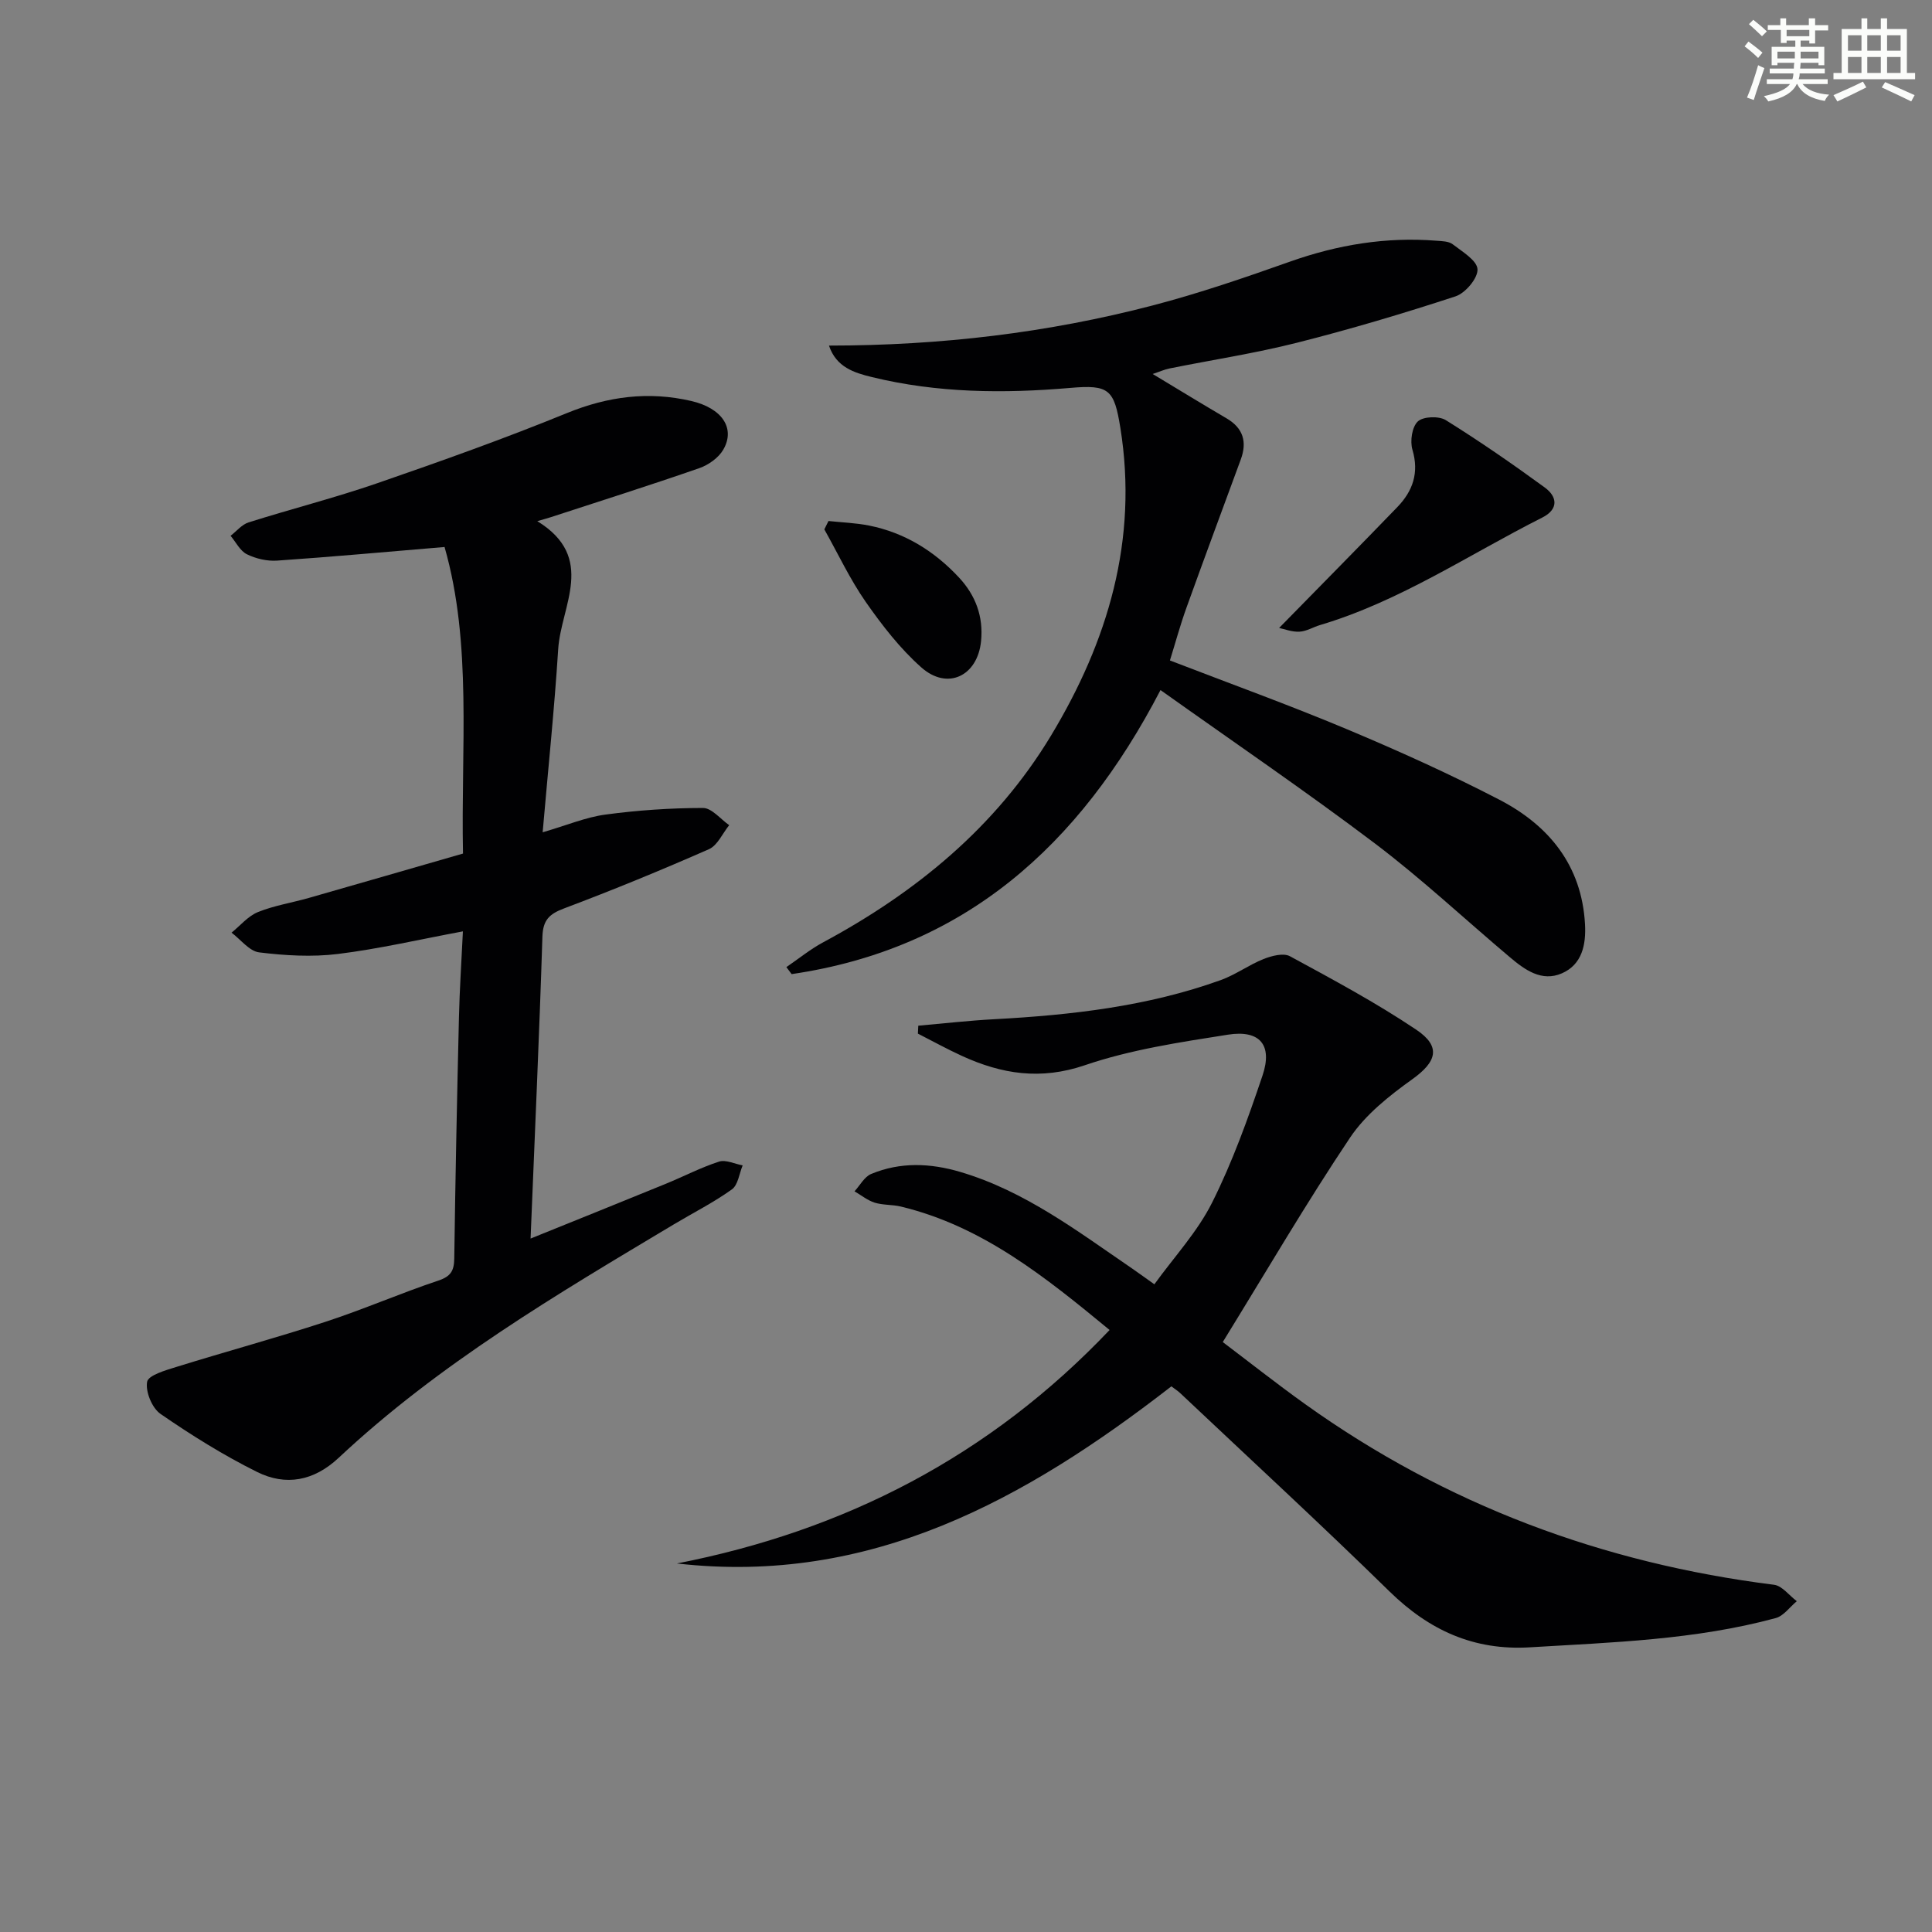 <svg enable-background="new 0 0 400 400" viewBox="0 0 400 400" xmlns="http://www.w3.org/2000/svg"><rect x="0" y="0" width="400" height="400" fill="#808080" stroke="none"/><g fill="#010103"><path d="m95.84 192.83c-8.98 1.67-17.37 3.63-25.88 4.68-5.36.66-10.93.33-16.3-.33-2.04-.25-3.82-2.66-5.72-4.08 1.8-1.46 3.4-3.42 5.45-4.26 3.36-1.36 7.03-1.93 10.54-2.93 10.52-3 21.02-6.05 31.93-9.19-.45-21.82 1.93-43.4-3.82-63.47-12.3 1.03-23.48 2.05-34.68 2.82-2.07.14-4.39-.4-6.25-1.32-1.41-.7-2.27-2.51-3.37-3.82 1.23-.95 2.33-2.33 3.72-2.77 8.86-2.8 17.88-5.09 26.66-8.12 13.18-4.55 26.34-9.24 39.24-14.51 8.5-3.47 16.9-4.56 25.76-2.51 6.33 1.46 9.21 5.64 6.62 10.09-.98 1.68-3.05 3.15-4.94 3.81-10.18 3.54-20.46 6.79-30.71 10.14-.58.19-1.18.35-2.85.84 12.29 7.55 4.91 17.49 4.33 26.48-.79 12.41-2.08 24.78-3.22 37.94 5.07-1.48 8.96-3.13 13-3.67 6.68-.9 13.46-1.36 20.2-1.37 1.81 0 3.62 2.31 5.42 3.56-1.38 1.71-2.42 4.2-4.2 4.98-9.87 4.34-19.85 8.44-29.94 12.24-3.09 1.16-4.42 2.39-4.53 5.89-.65 20.6-1.59 41.2-2.45 62.48 9.71-3.93 18.87-7.6 28-11.34 3.69-1.51 7.24-3.37 11.02-4.59 1.4-.45 3.24.48 4.89.78-.71 1.7-.95 4.05-2.23 4.97-3.76 2.7-7.95 4.81-11.95 7.2-24.28 14.52-48.68 28.9-69.48 48.39-5.12 4.79-10.93 5.87-16.88 2.91-6.94-3.45-13.59-7.6-19.98-12.01-1.76-1.21-3.15-4.6-2.78-6.65.24-1.36 3.82-2.39 6.05-3.08 10.27-3.19 20.67-6.01 30.89-9.35 7.88-2.57 15.5-5.91 23.36-8.53 2.59-.87 3.25-2.04 3.29-4.57.23-16.64.57-33.28.97-49.92.14-5.94.54-11.87.82-17.81z"/><path d="m242.52 287.03c-30.19 23.41-62.26 41.25-102.37 36.67 34.75-6.79 64.76-22.2 89.58-48.34-13.29-10.95-26.32-21.49-43.23-25.56-1.76-.42-3.68-.27-5.4-.8-1.49-.47-2.79-1.54-4.18-2.35 1.13-1.23 2.04-3.01 3.44-3.59 6.04-2.52 12.26-2.26 18.47-.42 13.35 3.95 24.24 12.26 35.49 19.94 1.22.84 2.42 1.72 4.68 3.32 4.12-5.7 8.93-10.87 11.96-16.93 4.21-8.4 7.42-17.36 10.43-26.29 2.13-6.32-.54-9.51-7.18-8.46-9.96 1.57-20.1 3.08-29.59 6.32-9.18 3.13-17.21 1.84-25.43-1.91-3.11-1.42-6.1-3.08-9.15-4.63.03-.55.06-1.1.08-1.64 5.23-.46 10.45-1.06 15.69-1.34 15.98-.86 31.79-2.65 46.95-8.11 3.07-1.11 5.8-3.14 8.84-4.35 1.68-.67 4.12-1.31 5.47-.58 8.86 4.81 17.78 9.59 26.14 15.2 5.26 3.53 4.21 6.68-.83 10.28-4.76 3.41-9.67 7.3-12.87 12.08-9.05 13.51-17.27 27.59-26.35 42.32 5.18 3.91 11 8.51 17.03 12.83 29.13 20.85 61.63 32.96 97.1 37.42 1.69.21 3.15 2.23 4.72 3.4-1.45 1.2-2.73 3.06-4.38 3.5-16.65 4.51-33.78 5.02-50.87 6.05-11.62.7-20.86-3.53-29.08-11.57-14.16-13.86-28.74-27.29-43.15-40.89-.57-.57-1.27-1.01-2.01-1.57z"/><path d="m171.63 71.55c23.12-.01 45.29-2.64 67.02-8.31 9.61-2.51 19.05-5.75 28.42-9.07 9.87-3.5 19.91-5.16 30.35-4.33 1.14.09 2.52.1 3.34.73 1.98 1.53 5.04 3.34 5.14 5.17.1 1.85-2.5 4.94-4.53 5.61-10.85 3.56-21.82 6.82-32.89 9.62-8.67 2.19-17.54 3.54-26.32 5.31-1.06.21-2.06.67-3.51 1.15 5.39 3.25 10.33 6.27 15.32 9.2 3.45 2.03 4.25 4.88 2.92 8.5-3.76 10.23-7.56 20.44-11.25 30.7-1.28 3.55-2.27 7.21-3.42 10.91 12.45 4.8 24.61 9.19 36.51 14.18 10.71 4.49 21.33 9.28 31.64 14.62 10.3 5.33 17.12 13.61 17.79 25.82.23 4.22-.6 8.32-4.77 10.15-4.2 1.84-7.7-.72-10.8-3.34-9.29-7.83-18.19-16.17-27.86-23.49-14.29-10.8-29.11-20.89-44.46-31.81-16.87 32.47-40.77 53.58-76.37 58.81-.36-.48-.72-.96-1.09-1.45 2.53-1.72 4.93-3.69 7.61-5.13 19.26-10.36 35.75-23.88 47.15-42.75 11.82-19.57 18.11-40.59 14.39-63.76-1.28-7.95-2.32-8.98-10.34-8.28-13.83 1.19-27.56 1.07-41.1-2.24-3.67-.89-7.39-2.04-8.89-6.52z"/><path d="m264.83 130.01c8.57-8.75 16.57-16.84 24.48-25.03 3.2-3.32 4.53-7.1 3.12-11.87-.53-1.78-.09-4.74 1.12-5.86 1.12-1.04 4.36-1.15 5.78-.27 7.01 4.37 13.83 9.08 20.51 13.96 2.62 1.92 2.87 4.51-.54 6.22-15.21 7.67-29.46 17.33-46 22.25-1.43.43-2.81 1.3-4.25 1.37-1.55.09-3.13-.54-4.22-.77z"/><path d="m171.53 107.87c2.8.3 5.65.39 8.4.94 7.39 1.48 13.51 5.28 18.61 10.75 3.45 3.7 5.08 8.08 4.58 13.17-.72 7.24-6.95 10.26-12.37 5.45-4.4-3.9-8.12-8.71-11.51-13.56-3.28-4.71-5.74-9.99-8.57-15.02.29-.58.58-1.15.86-1.73z"/></g><path d="m361.2 9.6.8-1c.9.7 1.9 1.4 2.9 2.3l-.9 1.1c-1-1-2-1.8-2.8-2.4zm.5 10.6c.9-2.1 1.6-4.3 2.3-6.7.4.2.8.4 1.3.6-.7 2.1-1.5 4.3-2.2 6.6zm.4-15.2.9-.9c1 .8 2 1.6 2.8 2.4l-1 1c-.9-.9-1.8-1.7-2.7-2.5zm12.5-1.2h1.2v1.4h2.7v1.1h-2.7v2.7h-1.2v-.6h-1.8v1.3h4.9v3.8h-1.2v-.5h-3.7c0 .4-.1.9-.1 1.2h5.1v1h-5.2c0 .5-.1.9-.2 1.2h6v1h-5.2c1.1 1.3 2.9 2 5.5 2.2-.4.4-.7.8-.9 1.3-2.9-.5-4.8-1.6-5.7-3.5h-.1c-.8 1.7-2.7 2.9-5.9 3.6-.2-.4-.6-.8-.9-1.1 2.8-.6 4.6-1.4 5.4-2.5h-4.8v-1h5.3c.1-.3.2-.7.2-1.2h-4.9v-1h5c0-.4 0-.8.1-1.2h-3.5v.5h-1.2v-3.8h4.9v-1.3h-1.8v.5h-1.2v-2.7h-2.7v-1h2.6v-1.4h1.2v1.4h4.7v-1.4zm-6.6 8.3h3.6c0-.4 0-.9 0-1.4h-3.6zm1.9-4.6h4.7v-1.3h-4.7zm6.6 3.2h-3.7v1.4h3.7z" fill="#fbfcfa"/><path d="m385.3 3.8h1.3v2.2h2.8v-2.2h1.3v2.2h4.1v9.1h1.7v1.3h-16.9v-1.3h1.7v-9.1h4.1v-2.2zm.4 13.1.7 1.2c-1.8.9-3.8 1.9-6 2.9-.2-.4-.5-.8-.8-1.3 2.3-1 4.3-1.9 6.1-2.8zm-3.1-6.4h2.8v-3.2h-2.8zm0 4.6h2.8v-3.3h-2.8zm4-4.6h2.8v-3.2h-2.8zm0 4.6h2.8v-3.3h-2.8zm3.7 1.9c2.1.9 4.1 1.8 6.1 2.7l-.7 1.3c-2.2-1.1-4.2-2-6.1-2.9zm3.2-9.7h-2.8v3.2h2.8zm-2.8 7.8h2.8v-3.3h-2.8z" fill="#fbfcfa"/></svg>
